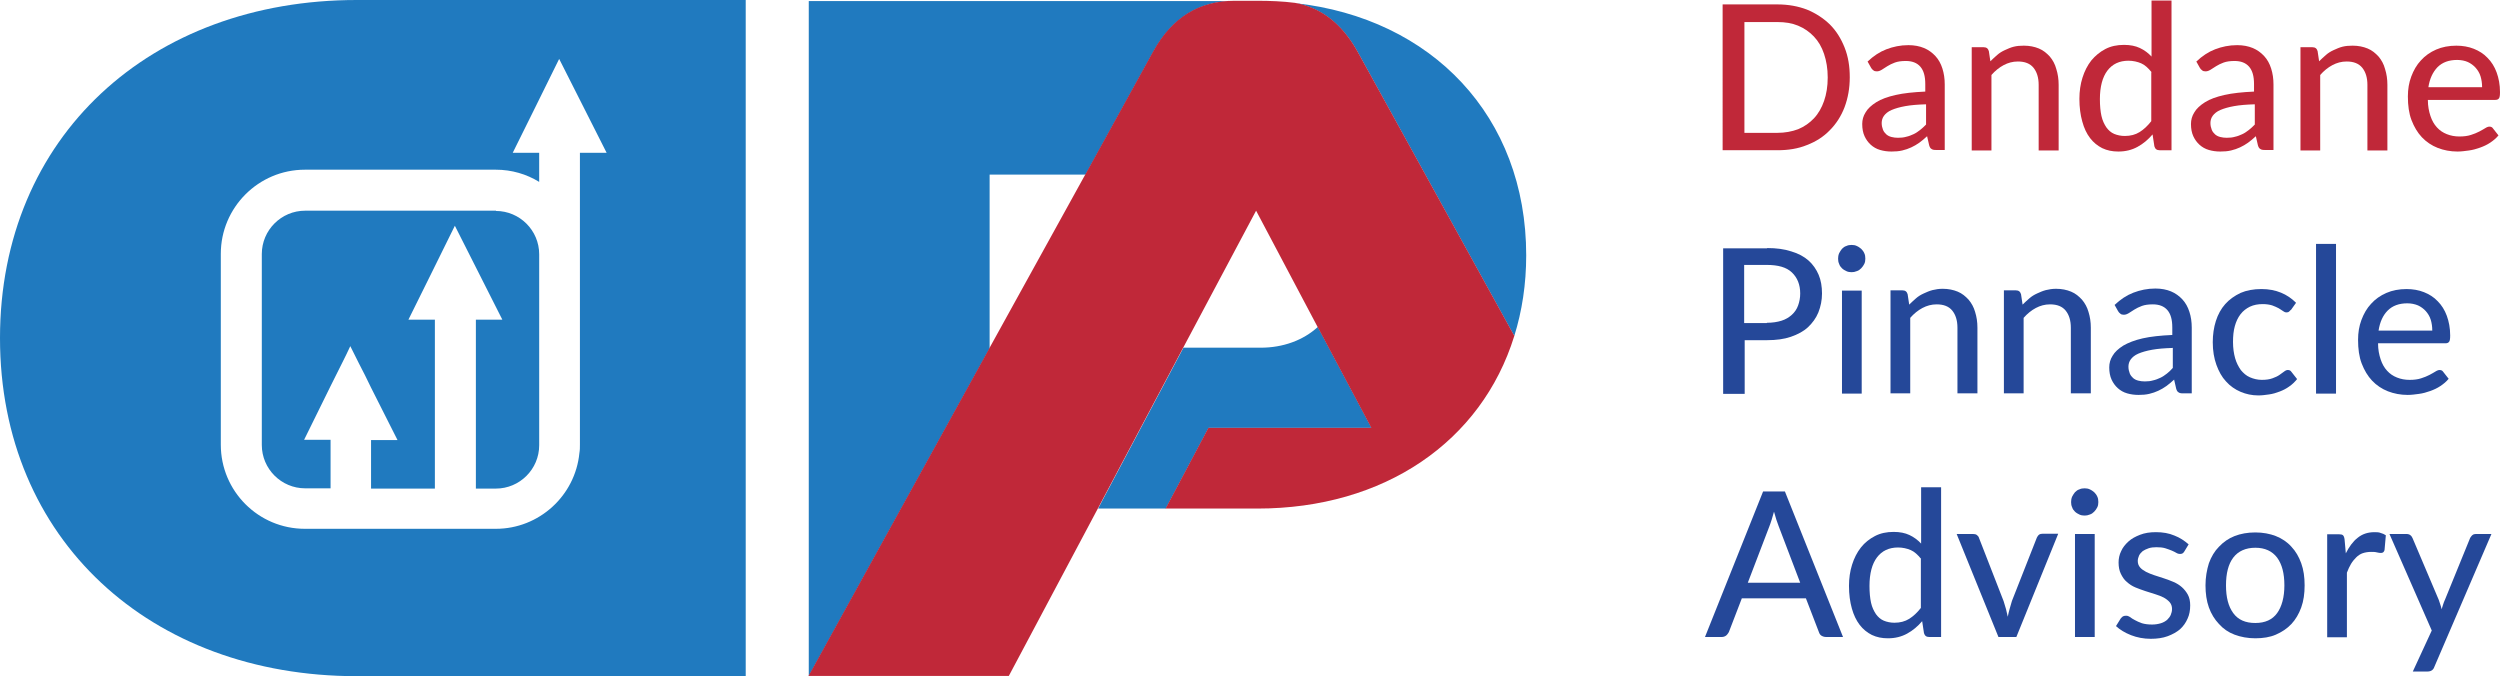 <?xml version="1.0" encoding="UTF-8"?>
<svg id="Layer_2" data-name="Layer 2" xmlns="http://www.w3.org/2000/svg" viewBox="0 0 96.35 26.06">
  <defs>
    <style>
      .cls-1 {
        fill: #207abf;
      }

      .cls-1, .cls-2, .cls-3 {
        stroke-width: 0px;
      }

      .cls-2 {
        fill: #254899;
      }

      .cls-3 {
        fill: #c02839;
      }
    </style>
  </defs>
  <g id="Layer_1-2" data-name="Layer 1">
    <g>
      <g>
        <path class="cls-1" d="M19.12,8.12h-7.36c-.92,0-1.67.75-1.67,1.67v7.36c0,.92.75,1.67,1.67,1.67h.98v-1.87h-1.02c.34-.69.68-1.38,1.02-2.07.15-.29.29-.59.44-.88.11-.22.22-.44.32-.66.11.22.22.44.33.66.16.31.32.62.47.94.34.67.68,1.35,1.02,2.02h-1.02v1.87h2.46v-6.51h-1.02c.6-1.2,1.19-2.41,1.79-3.62.61,1.21,1.22,2.41,1.83,3.62h-1.02v6.51h.77c.92,0,1.67-.75,1.67-1.67v-7.36c0-.92-.75-1.67-1.67-1.67Z"/>
        <path class="cls-1" d="M13.75,0C5.81,0,0,5.26,0,13.03s5.81,13.03,13.75,13.03h14.99V0h-14.99ZM22.35,5.89v11.25c0,.11,0,.21-.02.32-.16,1.64-1.55,2.92-3.22,2.92h-7.36c-1.79,0-3.24-1.45-3.24-3.24v-7.36c0-1.78,1.45-3.24,3.24-3.24h7.36c.61,0,1.18.17,1.67.47v-1.12h-1.02c.6-1.2,1.19-2.41,1.79-3.62.61,1.21,1.22,2.41,1.83,3.62h-1.02Z"/>
      </g>
      <g>
        <path class="cls-1" d="M49.91.12c1.01.18,1.8.8,2.39,1.84l6.06,10.99c.3-.96.46-2,.46-3.11,0-5.36-3.64-9.14-8.91-9.72ZM48.59,13.4h-2.98l-3.29,6.2h2.61l1.65-3.11h6.28l-2.07-3.89c-.57.52-1.35.8-2.2.8ZM47.58.04h-16.41v26.02l6.97-12.63v-6.7h3.7l2.63-4.77c.72-1.28,1.75-1.92,3.11-1.92Z"/>
        <path class="cls-3" d="M58.36,12.95c-1.26,4.07-5.01,6.65-9.9,6.65h-3.54l1.65-3.11h6.28l-2.07-3.89-2.37-4.48-2.81,5.28-3.29,6.2-3.43,6.45h-7.72l6.97-12.63,3.7-6.7,2.63-4.77c.72-1.28,1.75-1.92,3.11-1.92h.89c.49,0,.98.02,1.45.08,1.01.18,1.8.8,2.39,1.84l6.06,10.99Z"/>
      </g>
      <g>
        <path class="cls-3" d="M71.29,2.98c0,.42-.07.8-.2,1.15-.13.34-.32.64-.57.89-.24.25-.54.44-.88.57-.34.14-.72.2-1.14.2h-2.11V.17h2.11c.42,0,.8.07,1.14.2.34.14.63.33.88.57.25.25.43.54.57.89s.2.73.2,1.14ZM70.44,2.98c0-.33-.05-.63-.14-.9s-.22-.49-.39-.67c-.17-.18-.37-.32-.61-.42-.24-.1-.5-.14-.8-.14h-1.27v4.27h1.27c.29,0,.56-.05.8-.14.24-.1.44-.24.61-.42.17-.18.3-.41.39-.67.09-.26.14-.56.14-.9Z"/>
        <path class="cls-3" d="M71.98,2.37c.22-.21.46-.37.72-.47.26-.1.54-.16.85-.16.23,0,.43.04.6.11.17.07.32.18.44.31s.21.29.27.48c.06.19.09.39.09.61v2.53h-.34c-.08,0-.13-.01-.17-.04-.04-.02-.07-.07-.09-.14l-.08-.35c-.1.09-.2.18-.3.25-.1.07-.2.13-.31.18-.11.05-.22.09-.35.12s-.26.04-.41.04c-.16,0-.3-.02-.44-.06s-.26-.11-.36-.2-.18-.2-.24-.33c-.06-.13-.09-.29-.09-.47,0-.16.04-.31.13-.45.08-.14.22-.27.41-.39s.44-.21.75-.28.69-.11,1.14-.13v-.29c0-.3-.06-.52-.19-.67-.13-.15-.32-.22-.56-.22-.17,0-.31.02-.42.06-.11.04-.21.09-.29.14-.08.05-.15.1-.22.14s-.12.06-.19.06c-.05,0-.1-.01-.13-.04-.04-.03-.07-.06-.09-.1l-.14-.25ZM74.22,4.02c-.31.01-.57.03-.79.07-.22.04-.39.09-.53.15-.14.06-.23.14-.29.22-.06.08-.09.18-.09.28s.02.18.05.26.08.13.13.18c.06.05.12.08.2.1s.16.03.25.03c.12,0,.22-.01.32-.04.1-.02.19-.06.28-.1.09-.04.17-.1.25-.16.08-.06.15-.13.23-.21v-.78Z"/>
        <path class="cls-3" d="M76.7,2.37c.09-.09.18-.17.27-.25.09-.08.19-.14.3-.19s.22-.1.34-.13c.12-.03.25-.04.39-.04.22,0,.41.04.58.11.17.07.3.18.42.31.11.13.2.29.25.48.06.19.09.39.09.61v2.53h-.77v-2.53c0-.28-.07-.5-.2-.66-.13-.16-.33-.24-.6-.24-.2,0-.38.05-.55.14-.17.09-.33.22-.47.38v2.91h-.76V1.82h.46c.11,0,.17.05.2.15l.06.4Z"/>
        <path class="cls-3" d="M83.69.02v5.77h-.46c-.11,0-.17-.05-.2-.15l-.07-.46c-.17.2-.36.36-.58.48-.22.12-.46.18-.74.18-.23,0-.43-.04-.62-.13-.18-.09-.34-.22-.47-.39-.13-.17-.23-.38-.3-.64-.07-.25-.11-.54-.11-.87,0-.29.04-.57.12-.82.08-.25.19-.47.34-.66.15-.18.33-.33.54-.44.21-.11.45-.16.72-.16.24,0,.44.04.61.12.17.08.32.19.45.33V.02h.77ZM82.92,2.78c-.13-.16-.26-.28-.4-.34s-.31-.1-.49-.1c-.35,0-.62.13-.81.38-.19.25-.29.62-.29,1.1,0,.25.02.47.06.65.04.18.11.32.19.44.08.11.18.2.3.25.12.05.26.08.41.08.22,0,.41-.05.57-.15.16-.1.31-.24.45-.42v-1.88Z"/>
        <path class="cls-3" d="M84.65,2.37c.22-.21.46-.37.72-.47.26-.1.54-.16.85-.16.23,0,.43.04.6.11.17.07.32.18.44.31s.21.29.27.48c.06.19.09.39.09.61v2.53h-.34c-.08,0-.13-.01-.17-.04-.04-.02-.07-.07-.09-.14l-.08-.35c-.1.09-.2.18-.3.25-.1.07-.2.13-.31.18-.11.05-.22.09-.35.12s-.26.04-.41.04c-.16,0-.3-.02-.44-.06s-.26-.11-.36-.2-.18-.2-.24-.33c-.06-.13-.09-.29-.09-.47,0-.16.04-.31.13-.45.08-.14.22-.27.41-.39s.44-.21.75-.28.69-.11,1.14-.13v-.29c0-.3-.06-.52-.19-.67-.13-.15-.32-.22-.56-.22-.17,0-.31.02-.42.06-.11.04-.21.09-.29.14-.08.05-.15.1-.22.14s-.12.06-.19.06c-.05,0-.1-.01-.13-.04-.04-.03-.07-.06-.09-.1l-.14-.25ZM86.89,4.02c-.31.01-.57.03-.79.07-.22.04-.39.09-.53.15-.14.06-.23.14-.29.22-.06.08-.09.18-.09.28s.02.18.05.26.08.13.13.18c.06.05.12.08.2.1s.16.03.25.03c.12,0,.22-.01.32-.04.1-.02.19-.06.28-.1.09-.04.17-.1.25-.16.08-.06.15-.13.23-.21v-.78Z"/>
        <path class="cls-3" d="M89.37,2.37c.09-.09.18-.17.27-.25.09-.08.19-.14.3-.19s.22-.1.34-.13c.12-.03.25-.04.39-.04.22,0,.41.04.58.11.17.07.3.18.42.31.11.13.2.29.25.48.06.19.09.39.09.61v2.53h-.77v-2.53c0-.28-.07-.5-.2-.66-.13-.16-.33-.24-.6-.24-.2,0-.38.05-.55.14-.17.09-.33.22-.47.38v2.91h-.76V1.82h.46c.11,0,.17.05.2.15l.06.4Z"/>
        <path class="cls-3" d="M96.29,5.22c-.09.11-.2.2-.32.28s-.25.14-.39.19c-.14.05-.28.09-.43.11-.15.02-.29.04-.44.04-.27,0-.53-.05-.76-.14-.23-.09-.44-.23-.61-.41s-.3-.4-.4-.66c-.1-.26-.14-.57-.14-.91,0-.28.04-.53.13-.77.09-.24.21-.45.37-.62.16-.18.36-.32.59-.42s.49-.15.78-.15c.24,0,.47.04.67.12.2.08.38.19.53.35.15.15.27.34.35.56.08.22.13.47.13.76,0,.12-.01.2-.04.24-.03.04-.07.06-.14.06h-2.6c0,.24.04.44.1.62.06.18.14.32.25.44s.23.2.38.26c.15.06.31.09.49.09.17,0,.32-.02.44-.06.12-.04.23-.08.32-.13.09-.05.17-.09.23-.13.06-.04.12-.06.16-.06.06,0,.11.02.14.07l.22.28ZM95.66,3.36c0-.15-.02-.29-.06-.42-.04-.13-.11-.24-.19-.33s-.19-.17-.3-.22-.26-.08-.41-.08c-.32,0-.57.09-.76.28-.18.19-.3.44-.35.77h2.08Z"/>
        <path class="cls-2" d="M68.1,9.56c.36,0,.67.04.94.13.27.08.49.2.66.35.17.15.3.34.39.55s.13.46.13.72-.05.5-.14.73c-.09.22-.23.41-.4.57s-.4.28-.66.37c-.26.09-.57.13-.91.13h-.87v2.07h-.83v-5.61h1.7ZM68.1,12.44c.21,0,.4-.03.56-.08.16-.05.29-.13.4-.23.11-.1.19-.22.24-.36s.08-.29.08-.46c0-.34-.11-.61-.32-.81-.21-.2-.53-.29-.97-.29h-.87v2.24h.87Z"/>
        <path class="cls-2" d="M71.89,9.97c0,.07-.01.14-.04.2-.03.06-.07.12-.12.17-.05.05-.1.09-.17.11-.07.03-.13.04-.2.04s-.14-.01-.2-.04c-.06-.03-.12-.06-.17-.11s-.09-.1-.11-.17c-.03-.06-.04-.13-.04-.2s.01-.14.04-.21c.03-.06.07-.12.11-.17.05-.05.1-.09.17-.11.06-.03.13-.04.2-.04s.14.01.2.04c.07.03.12.07.17.11.05.05.09.1.12.17.03.06.04.13.04.21ZM71.75,11.2v3.97h-.76v-3.97h.76Z"/>
        <path class="cls-2" d="M73.57,11.75c.09-.09.18-.17.27-.25.09-.08.19-.14.3-.19s.22-.1.34-.13c.12-.03.25-.05.39-.05.22,0,.41.04.58.11.17.07.3.18.42.31.11.13.2.29.25.47.06.19.09.39.09.61v2.53h-.77v-2.53c0-.28-.07-.5-.2-.66-.13-.16-.33-.24-.6-.24-.2,0-.38.05-.55.14-.17.09-.33.22-.47.38v2.91h-.76v-3.97h.46c.11,0,.17.05.2.15l.06.4Z"/>
        <path class="cls-2" d="M77.94,11.75c.09-.09.18-.17.27-.25.09-.08.19-.14.3-.19s.22-.1.34-.13c.12-.03.25-.05.39-.05.22,0,.41.04.58.11.17.07.3.18.42.31.11.13.2.29.25.47.06.19.09.39.09.61v2.53h-.77v-2.53c0-.28-.07-.5-.2-.66-.13-.16-.33-.24-.6-.24-.2,0-.38.05-.55.14-.17.09-.33.22-.47.38v2.91h-.76v-3.97h.46c.11,0,.17.05.2.15l.06.4Z"/>
        <path class="cls-2" d="M81.5,11.75c.22-.21.46-.37.72-.47.26-.1.54-.16.85-.16.23,0,.43.04.6.11s.32.18.44.31.21.29.27.48c.06.18.09.39.09.61v2.53h-.34c-.08,0-.13-.01-.17-.04-.04-.02-.07-.07-.09-.14l-.08-.35c-.1.09-.2.18-.3.25-.1.07-.2.13-.31.18-.11.05-.22.09-.35.12s-.26.04-.41.04c-.16,0-.3-.02-.44-.06-.14-.04-.26-.11-.36-.2-.1-.09-.18-.2-.24-.33-.06-.13-.09-.29-.09-.47,0-.16.04-.31.13-.45.08-.14.22-.27.41-.39.19-.11.44-.21.75-.28s.69-.11,1.14-.13v-.29c0-.3-.06-.52-.19-.67-.13-.15-.32-.22-.56-.22-.17,0-.31.02-.42.06-.11.04-.21.09-.29.14-.08.05-.15.1-.22.14s-.12.06-.19.06c-.05,0-.1-.01-.13-.04-.04-.03-.07-.06-.09-.1l-.14-.25ZM83.73,13.41c-.31.01-.57.03-.79.07-.22.04-.39.09-.53.15-.14.06-.23.14-.29.22s-.09.18-.09.28.02.18.05.26.08.13.13.18c.06.05.12.08.2.1s.16.03.25.03c.12,0,.22-.01.32-.04.1-.02.19-.06.28-.1s.17-.1.25-.16c.08-.06.15-.13.23-.22v-.78Z"/>
        <path class="cls-2" d="M88.29,11.94s-.05.05-.07.07-.05.03-.1.03-.09-.02-.13-.05c-.05-.03-.1-.07-.17-.11s-.15-.07-.25-.11c-.1-.03-.22-.05-.36-.05-.19,0-.35.03-.5.1-.14.07-.26.16-.36.29-.1.13-.17.28-.22.46-.05.18-.07.38-.07.61s.03.44.08.62c.05.18.13.33.22.46.1.12.21.22.35.28s.29.1.46.1.3-.02.41-.06c.11-.04.2-.08.27-.13.07-.05.13-.09.18-.13.05-.04.1-.06.14-.06.06,0,.11.02.14.07l.22.28c-.09.11-.19.21-.31.29-.11.08-.23.14-.36.19-.13.05-.26.09-.4.11-.14.02-.28.04-.42.04-.25,0-.48-.05-.69-.14-.21-.09-.4-.22-.56-.4-.16-.17-.28-.39-.37-.64-.09-.25-.14-.54-.14-.87,0-.29.04-.57.12-.82.08-.25.2-.47.36-.65.16-.18.36-.32.59-.43.23-.1.5-.15.81-.15.28,0,.53.05.75.14.22.09.41.22.58.39l-.2.28Z"/>
        <path class="cls-2" d="M90.03,9.4v5.77h-.77v-5.77h.77Z"/>
        <path class="cls-2" d="M94.37,14.6c-.09.11-.2.2-.32.28s-.25.14-.39.19c-.14.05-.28.09-.43.11-.15.02-.29.04-.44.04-.27,0-.53-.05-.76-.14-.23-.09-.44-.23-.61-.41-.17-.18-.3-.4-.4-.66-.1-.26-.14-.57-.14-.91,0-.28.04-.53.13-.77.09-.24.21-.45.37-.62.16-.18.36-.32.59-.42s.49-.15.78-.15c.24,0,.47.04.67.12.2.08.38.19.53.35.15.15.27.34.35.56.08.22.13.47.13.76,0,.12-.01.2-.04.24s-.07.06-.14.06h-2.6c0,.24.04.44.1.62.06.18.14.32.25.44s.23.2.38.26c.15.06.31.09.49.09.17,0,.32-.02.44-.06.12-.04.23-.08.32-.13.09-.05.17-.09.23-.13.06-.04.12-.06.16-.06.06,0,.11.02.14.07l.22.28ZM93.74,12.74c0-.15-.02-.29-.06-.42-.04-.13-.11-.24-.19-.33-.08-.09-.19-.17-.3-.22-.12-.05-.26-.08-.41-.08-.32,0-.57.09-.76.28-.18.18-.3.44-.35.77h2.08Z"/>
        <path class="cls-2" d="M71.02,24.55h-.64c-.07,0-.13-.02-.18-.05s-.08-.08-.1-.14l-.5-1.3h-2.47l-.5,1.3s-.05.09-.1.13c-.05.04-.11.06-.18.06h-.64l2.24-5.61h.84l2.24,5.61ZM69.38,22.46l-.83-2.18c-.06-.15-.12-.34-.18-.56-.03.11-.06.22-.09.31-.03.1-.06.18-.09.26l-.83,2.17h2.02Z"/>
        <path class="cls-2" d="M74.81,18.78v5.77h-.46c-.11,0-.17-.05-.2-.15l-.07-.46c-.17.2-.36.36-.58.48-.22.12-.46.18-.74.18-.23,0-.43-.04-.62-.13-.18-.09-.34-.22-.47-.39-.13-.17-.23-.38-.3-.63-.07-.25-.11-.54-.11-.87,0-.29.04-.57.12-.82.08-.25.19-.47.34-.66.15-.19.33-.33.54-.44.21-.11.45-.16.72-.16.24,0,.44.04.61.12.17.08.32.19.45.33v-2.17h.77ZM74.04,21.54c-.13-.16-.26-.28-.4-.34s-.31-.1-.49-.1c-.35,0-.62.13-.81.38-.19.25-.29.62-.29,1.1,0,.25.02.47.06.65.04.18.11.32.19.44.08.11.18.2.3.25.12.05.26.08.41.08.22,0,.41-.05.57-.15.16-.1.31-.24.45-.42v-1.88Z"/>
        <path class="cls-2" d="M79.32,20.58l-1.61,3.97h-.69l-1.61-3.97h.63c.06,0,.11.01.15.04s.07.07.08.11l.95,2.44c.03.1.06.2.09.3.02.1.05.2.07.3.02-.1.04-.2.07-.3.03-.1.06-.2.09-.31l.96-2.44s.04-.08.08-.11.09-.04.14-.04h.6Z"/>
        <path class="cls-2" d="M80.87,19.35c0,.07-.01.14-.04.2-.03.06-.07.12-.12.17-.05.05-.1.09-.17.11-.07.03-.13.04-.2.04s-.14-.01-.2-.04c-.06-.03-.12-.06-.17-.11s-.09-.1-.11-.17c-.03-.06-.04-.13-.04-.2s.01-.14.04-.21c.03-.06.07-.12.11-.17.05-.05.1-.09.17-.11.06-.03.13-.04.2-.04s.14.01.2.04c.07.03.12.07.17.11.05.05.09.1.12.17.03.06.04.13.04.21ZM80.73,20.58v3.97h-.76v-3.97h.76Z"/>
        <path class="cls-2" d="M84.18,21.26s-.04.06-.07.07c-.02.01-.05.02-.09.02-.04,0-.09-.01-.14-.04-.05-.03-.11-.06-.18-.09-.07-.03-.16-.06-.25-.09-.1-.03-.21-.04-.34-.04-.11,0-.21.01-.3.04-.09.03-.17.07-.23.11-.06.05-.11.11-.14.17-.03.07-.05.14-.05.21,0,.1.03.18.09.25s.14.12.23.17c.1.05.2.09.32.13.12.04.24.08.37.12s.25.09.37.14c.12.05.23.12.32.2s.17.18.23.29.09.25.09.41c0,.19-.03.36-.1.51-.07.16-.16.29-.29.41-.13.11-.29.2-.48.27-.19.07-.41.1-.65.1-.27,0-.53-.05-.76-.14-.23-.09-.43-.21-.58-.35l.18-.29s.05-.06.08-.08c.03-.02.07-.03.13-.03s.1.02.15.05c.05.04.11.08.19.12.07.04.16.08.27.12.1.03.23.05.39.05.13,0,.24-.02.34-.05.1-.03.18-.08.24-.13.06-.06.11-.12.14-.19.03-.07.05-.15.05-.23,0-.1-.03-.19-.09-.26-.06-.07-.14-.13-.23-.18-.1-.05-.2-.09-.33-.13s-.25-.08-.38-.12-.25-.09-.38-.14c-.12-.05-.23-.12-.33-.21-.1-.08-.17-.19-.23-.31-.06-.12-.09-.27-.09-.44,0-.15.03-.3.1-.44.06-.14.16-.26.28-.37s.27-.19.45-.26.38-.1.61-.1c.26,0,.5.04.71.13.21.08.39.2.55.34l-.17.28Z"/>
        <path class="cls-2" d="M86.92,20.52c.29,0,.56.05.79.14s.44.23.6.41c.17.18.29.39.38.64.09.25.13.53.13.85s-.04.6-.13.85c-.09.25-.22.47-.38.64-.17.18-.37.31-.6.41s-.5.14-.79.14-.56-.05-.8-.14-.44-.23-.6-.41c-.17-.18-.3-.39-.39-.64-.09-.25-.13-.54-.13-.85s.05-.59.13-.85c.09-.25.22-.47.39-.64.17-.18.37-.32.6-.41s.5-.14.8-.14ZM86.92,24.01c.38,0,.66-.13.84-.38s.28-.61.28-1.07-.09-.81-.28-1.07c-.19-.25-.47-.38-.84-.38s-.66.13-.85.38c-.19.25-.28.61-.28,1.07s.09.81.28,1.07.47.38.85.38Z"/>
        <path class="cls-2" d="M90.4,21.34c.13-.26.28-.47.46-.61.18-.15.4-.22.65-.22.09,0,.17,0,.24.03.08.02.14.05.2.09l-.05.57c-.02.07-.06.11-.13.11-.04,0-.09,0-.16-.02s-.15-.02-.23-.02c-.12,0-.23.02-.32.05s-.18.09-.25.16c-.07.07-.14.15-.2.25s-.11.21-.16.34v2.49h-.76v-3.97h.44c.08,0,.14.01.17.04s.05.08.06.16l.05.56Z"/>
        <path class="cls-2" d="M96.02,20.58l-2.2,5.12c-.02.06-.05.1-.09.13s-.1.05-.17.05h-.57l.73-1.58-1.63-3.72h.66c.06,0,.12.02.15.05.04.03.06.07.08.11l1.01,2.38c.02.06.04.12.06.18s.04.12.05.18c.02-.06.04-.12.06-.19.02-.06.04-.12.07-.18l.97-2.38s.05-.08.09-.11.08-.04.13-.04h.61Z"/>
      </g>
    </g>
  </g>
</svg>